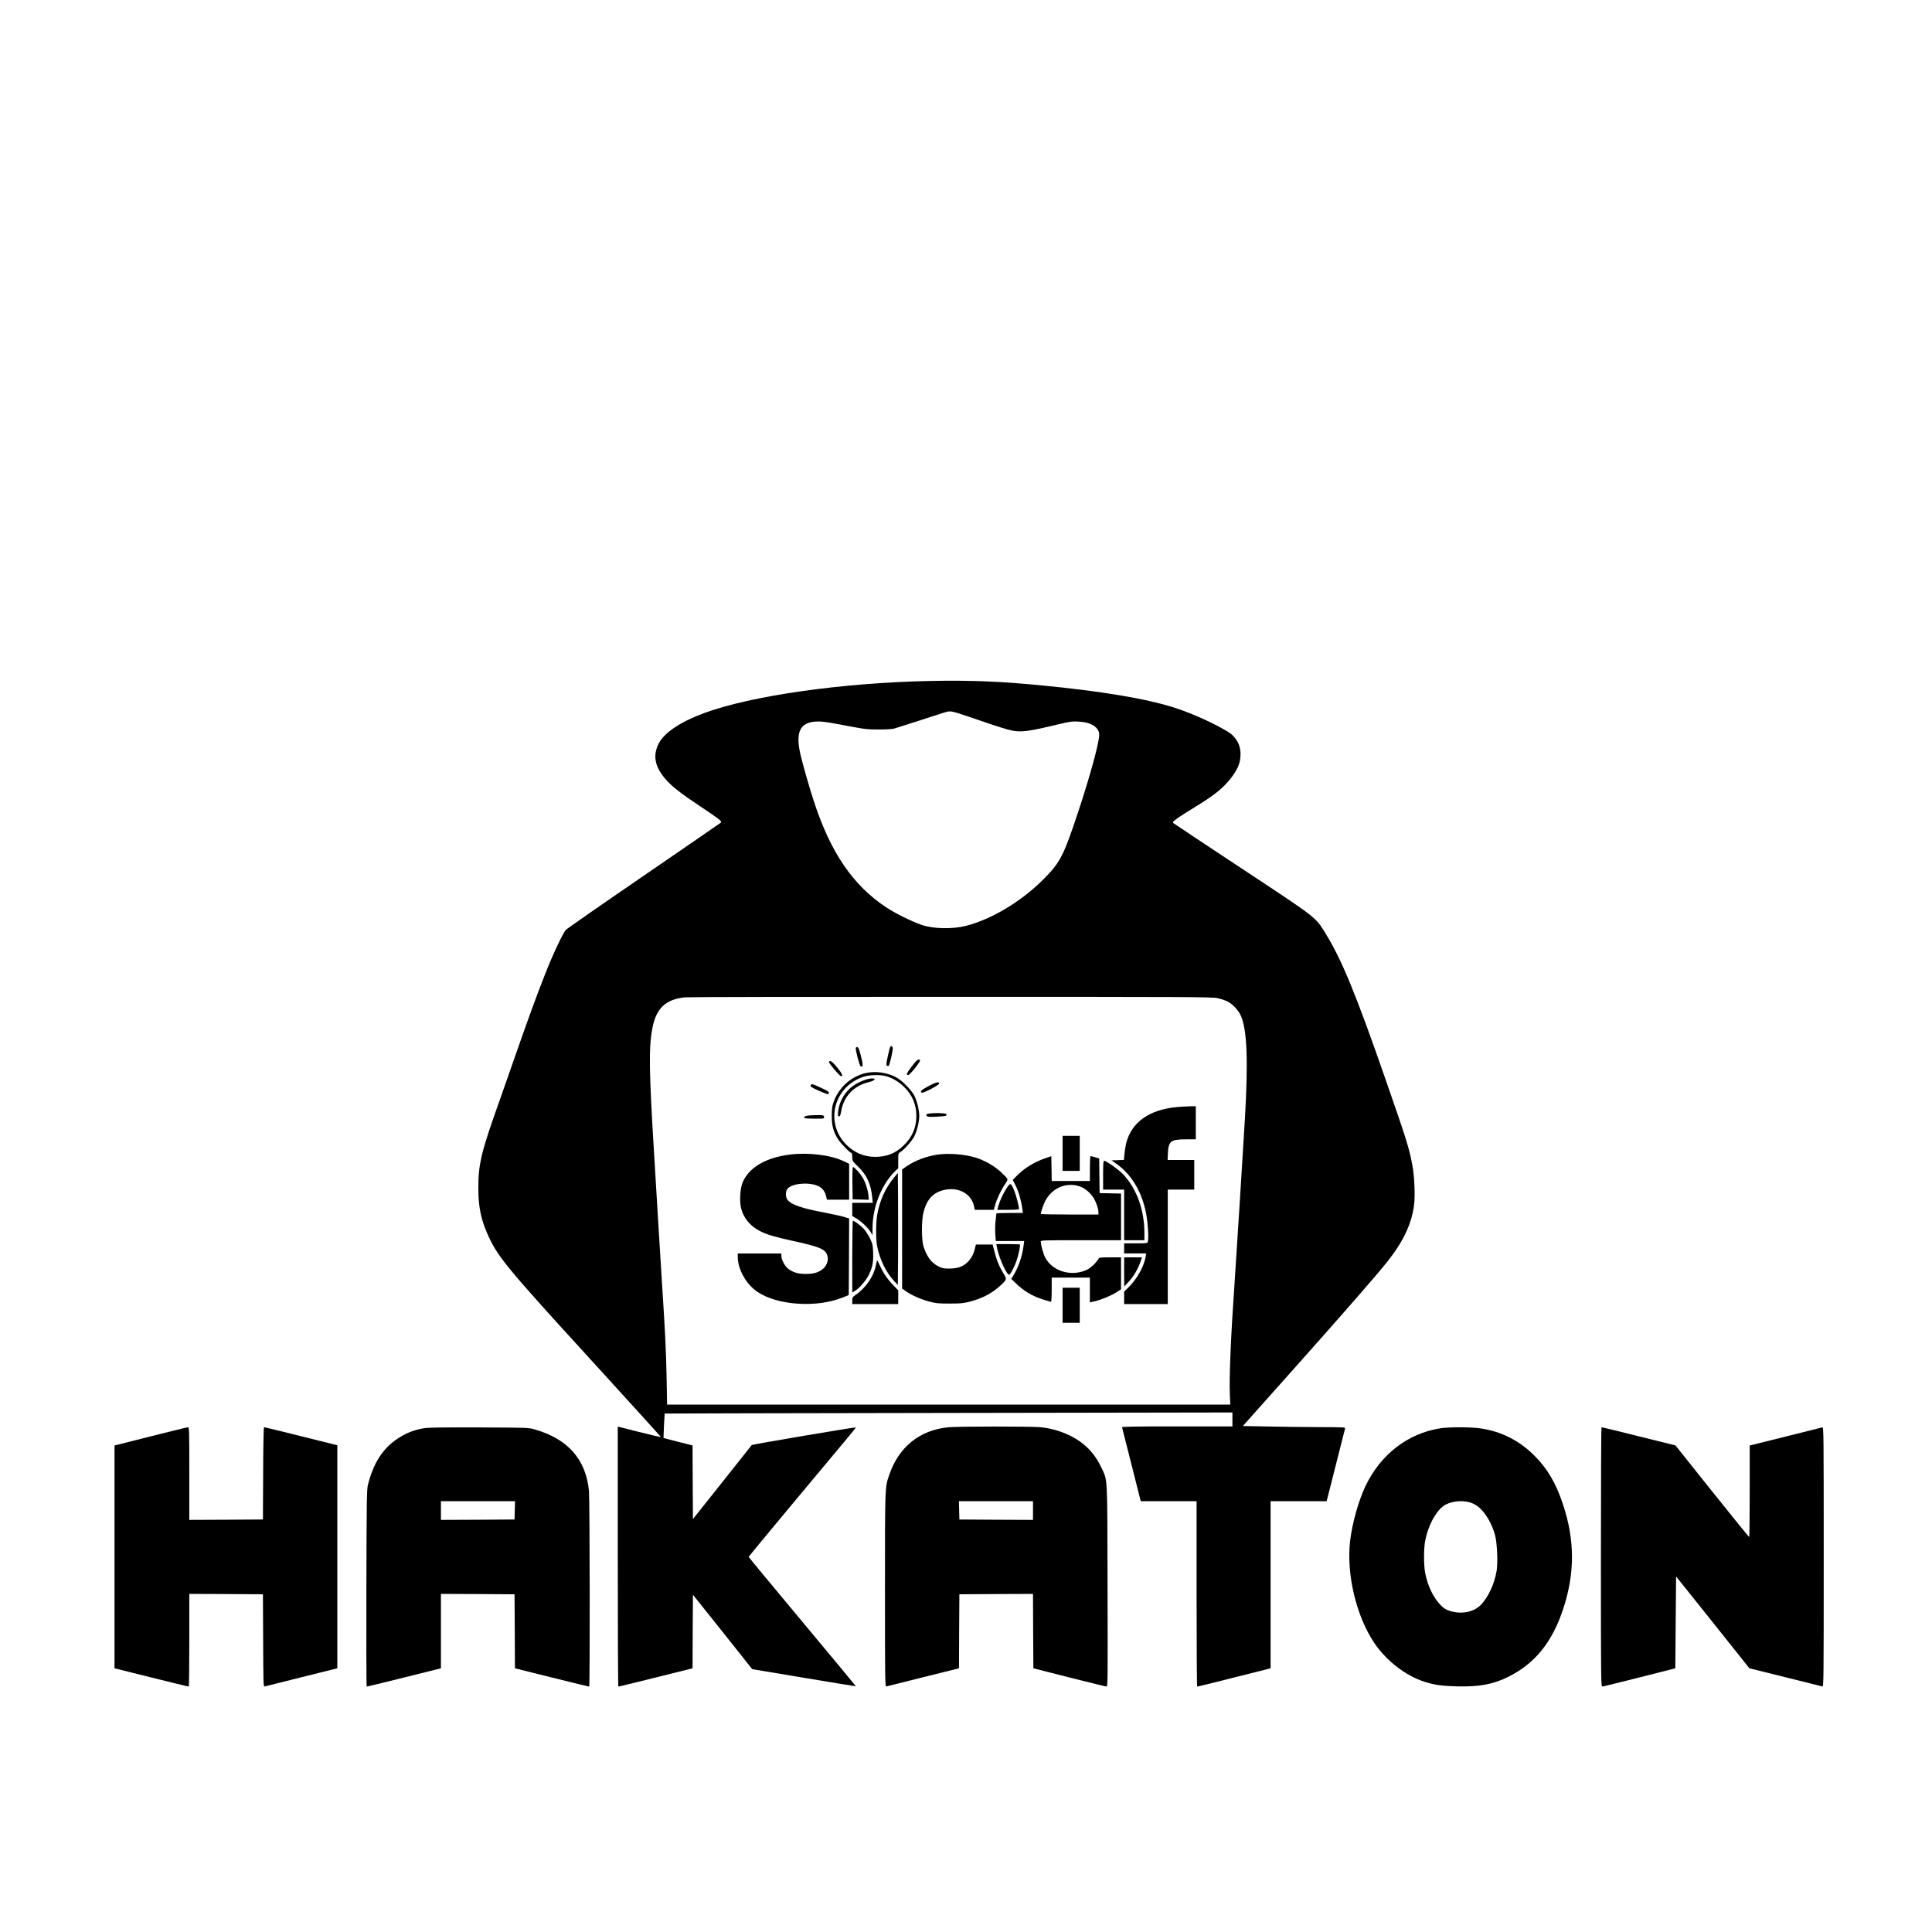 <?xml version="1.0" standalone="no"?>
<!DOCTYPE svg PUBLIC "-//W3C//DTD SVG 20010904//EN"
 "http://www.w3.org/TR/2001/REC-SVG-20010904/DTD/svg10.dtd">
<svg version="1.0" xmlns="http://www.w3.org/2000/svg"
 width="2480pt" height="2480pt" viewBox="0 0 2480 2480"
 preserveAspectRatio="xMidYMid meet">
<g transform="translate(0,2480) scale(0.1,-0.1)"
fill="#000000" stroke="none">
<path d="M11945 16059 c-1135 -23 -2303 -189 -2911 -414 -300 -111 -508 -251
-578 -388 -77 -152 -53 -290 78 -448 78 -95 199 -190 461 -364 233 -155 276
-188 259 -204 -5 -5 -450 -311 -989 -681 -539 -369 -990 -683 -1003 -698 -40
-47 -168 -319 -265 -567 -109 -276 -216 -569 -382 -1045 -64 -184 -152 -436
-196 -560 -242 -676 -279 -829 -279 -1141 0 -227 31 -389 110 -572 130 -300
229 -422 1322 -1618 504 -552 915 -1005 913 -1007 -1 -1 -127 28 -279 66
l-276 70 0 -1669 c0 -918 3 -1669 8 -1669 4 0 220 52 479 117 l473 118 2 472
3 472 381 -477 380 -478 665 -111 c365 -61 665 -110 666 -109 1 1 -308 374
-687 828 -380 455 -690 830 -690 834 0 5 813 983 1233 1483 81 96 145 176 143
178 -6 6 -1330 -218 -1336 -226 -3 -4 -174 -220 -380 -479 l-375 -471 -3 472
-2 473 -148 37 c-81 21 -165 43 -186 48 l-39 11 6 155 c4 86 8 157 9 158 2 1
1642 5 3646 8 l3642 6 0 -89 0 -90 -711 0 c-565 0 -710 -3 -706 -12 2 -7 57
-223 122 -480 l118 -468 359 0 358 0 0 -1190 c0 -655 3 -1190 8 -1190 4 -1
217 52 474 117 l468 118 0 1073 0 1072 360 0 359 0 10 38 c5 20 57 226 116
457 58 231 108 428 111 438 5 16 -16 17 -338 18 -189 1 -485 4 -659 8 l-315 6
664 745 c641 719 1042 1179 1186 1359 207 260 315 486 347 728 16 119 6 369
-20 508 -42 228 -71 321 -349 1120 -380 1093 -562 1535 -774 1875 -124 200
-102 183 -1068 821 -476 314 -871 577 -879 584 -11 11 -3 21 50 59 35 26 139
92 231 148 260 158 379 257 483 402 71 99 98 175 99 271 1 96 -27 166 -95 240
-72 78 -475 272 -744 358 -369 119 -943 215 -1735 291 -514 50 -898 65 -1405
55z m351 -413 c43 -13 197 -65 342 -115 144 -50 299 -98 344 -107 128 -26 214
-15 598 77 159 38 183 41 268 36 163 -9 262 -74 262 -171 0 -98 -120 -537
-273 -997 -187 -562 -228 -641 -447 -860 -281 -281 -660 -509 -988 -593 -174
-45 -421 -40 -573 12 -122 42 -337 148 -449 222 -430 283 -719 707 -933 1365
-62 190 -144 477 -173 605 -64 282 -5 407 201 418 63 3 120 -3 270 -31 369
-70 375 -71 535 -71 97 0 172 4 200 12 36 11 472 150 645 207 58 19 82 18 171
-9z m3334 -3659 c41 -9 98 -28 126 -42 65 -32 138 -109 171 -181 81 -178 97
-576 53 -1329 -29 -486 -113 -1822 -130 -2065 -50 -710 -73 -1248 -63 -1482
l6 -118 -3615 0 -3615 0 -6 343 c-7 356 -20 609 -62 1257 -14 212 -36 576 -50
810 -14 234 -36 607 -50 830 -64 1045 -68 1349 -21 1591 49 256 168 370 417
397 35 4 1572 7 3414 6 3104 0 3355 -1 3425 -17z"/>
<path d="M11426 11361 c-3 -5 -17 -59 -30 -120 -18 -83 -21 -113 -12 -120 6
-5 17 -7 23 -3 12 7 53 184 53 227 0 24 -23 35 -34 16z"/>
<path d="M10986 11351 c-10 -15 47 -233 62 -239 32 -12 33 17 4 129 -20 81
-33 115 -44 117 -9 2 -19 -1 -22 -7z"/>
<path d="M11706 11114 c-69 -90 -79 -114 -47 -114 19 0 151 163 151 187 0 7
-9 13 -19 13 -12 0 -43 -31 -85 -86z"/>
<path d="M10642 11165 c5 -23 131 -173 151 -178 36 -10 16 36 -49 114 -42 50
-73 79 -86 79 -12 0 -18 -6 -16 -15z"/>
<path d="M11106 11024 c-187 -45 -342 -188 -407 -374 -18 -52 -22 -87 -22
-175 0 -125 19 -198 79 -296 33 -54 154 -179 174 -179 6 0 10 -23 10 -51 0
-50 1 -52 78 -127 111 -110 161 -220 178 -392 l7 -70 -132 0 -131 0 0 -84 0
-85 58 -35 c63 -38 149 -122 181 -176 l21 -35 0 86 c0 274 115 564 289 734
l41 39 0 96 c0 95 0 96 29 113 43 25 143 136 174 194 36 67 67 191 67 268 0
77 -31 200 -67 268 -15 29 -61 86 -103 127 -86 87 -147 122 -256 150 -89 23
-184 24 -268 4z m254 -35 c80 -18 169 -68 239 -135 109 -103 164 -230 164
-379 0 -149 -55 -276 -164 -379 -108 -103 -215 -145 -365 -146 -141 0 -267 53
-369 155 -280 280 -166 742 215 872 72 25 201 30 280 12z"/>
<path d="M11160 10953 c-59 -9 -149 -49 -206 -89 -103 -72 -176 -192 -193
-315 -9 -68 -7 -79 13 -79 8 0 17 24 24 66 31 190 164 329 357 374 93 22 97
59 5 43z"/>
<path d="M11918 10858 c-93 -50 -115 -72 -84 -84 20 -8 221 98 221 116 0 29
-41 19 -137 -32z"/>
<path d="M10411 10877 c-5 -7 -7 -18 -3 -24 11 -17 210 -105 222 -98 23 14 6
37 -45 60 -30 14 -79 36 -109 50 -42 19 -57 21 -65 12z"/>
<path d="M15105 10589 c-356 -34 -580 -195 -649 -464 -8 -33 -18 -95 -22 -137
l-7 -77 -80 -3 -80 -3 58 -40 c224 -154 371 -429 404 -759 12 -121 14 -209 5
-243 -6 -23 -9 -23 -155 -23 l-149 0 0 -65 0 -65 141 0 142 0 -7 -41 c-19
-121 -108 -281 -213 -387 l-63 -62 0 -80 0 -80 280 0 280 0 0 735 0 735 170 0
170 0 0 190 0 190 -171 0 -171 0 4 89 c7 152 38 176 231 176 l127 0 0 213 0
212 -77 -1 c-43 -1 -118 -6 -168 -10z"/>
<path d="M11893 10494 c-11 -28 19 -35 132 -28 120 7 125 8 125 30 0 22 -248
21 -257 -2z"/>
<path d="M10405 10483 c-64 -4 -91 -15 -79 -35 3 -4 61 -8 130 -8 124 0 125 0
122 23 -3 19 -9 22 -53 23 -27 0 -81 -1 -120 -3z"/>
<path d="M13640 9995 l0 -225 110 0 110 0 0 225 0 225 -110 0 -110 0 0 -225z"/>
<path d="M10135 9979 c-313 -40 -531 -172 -606 -367 -27 -70 -37 -221 -19
-305 27 -133 115 -244 246 -310 88 -45 197 -77 404 -122 386 -84 448 -112 465
-215 9 -51 -21 -118 -67 -153 -56 -43 -114 -59 -213 -60 -100 0 -164 19 -228
67 -42 32 -87 116 -87 163 l0 33 -280 0 -280 0 0 -42 c1 -164 109 -356 257
-454 258 -171 759 -203 1088 -70 l80 32 3 492 2 491 -65 20 c-36 11 -140 34
-233 52 -312 58 -447 105 -495 170 -23 32 -25 100 -3 133 45 69 245 96 378 50
62 -21 105 -68 120 -132 l13 -52 142 0 143 0 0 230 0 231 -72 34 c-170 80
-452 114 -693 84z"/>
<path d="M12036 9979 c-144 -21 -286 -74 -395 -148 l-61 -42 0 -764 0 -765 43
-31 c68 -50 197 -108 303 -136 88 -23 117 -26 264 -26 147 0 176 3 265 26 163
44 285 109 393 211 78 73 78 74 33 149 -53 86 -89 173 -116 282 l-23 90 -108
0 -107 0 -12 -50 c-26 -118 -101 -208 -198 -241 -32 -11 -83 -18 -133 -18 -68
0 -90 4 -136 27 -92 45 -153 128 -195 262 -24 81 -25 328 0 427 45 183 136
274 298 299 169 26 317 -62 351 -210 l11 -51 122 0 122 0 17 62 c21 77 84 208
130 272 26 37 33 54 26 66 -5 10 -42 48 -83 86 -82 77 -208 149 -322 184 -146
44 -344 60 -489 39z"/>
<path d="M13414 9931 c-141 -48 -273 -131 -371 -233 l-43 -44 40 -78 c37 -75
71 -196 84 -298 l6 -48 -170 0 c-94 0 -170 -3 -170 -7 0 -5 -5 -46 -10 -93 -6
-47 -7 -124 -4 -172 l7 -88 182 0 182 0 -9 -67 c-17 -133 -66 -272 -132 -379
l-25 -41 52 -50 c110 -107 216 -170 365 -217 46 -14 87 -26 93 -26 5 0 9 64 9
155 l0 155 245 0 245 0 0 -159 0 -159 62 14 c85 20 211 72 281 117 l57 37 0
205 0 205 -140 0 c-132 0 -140 -1 -151 -21 -22 -42 -94 -111 -139 -134 -198
-100 -453 -27 -545 156 -24 47 -54 159 -55 202 0 16 31 17 515 17 l515 0 0
300 0 299 -137 3 -138 3 -3 222 -2 222 -52 16 c-28 8 -55 15 -60 15 -4 0 -8
-72 -8 -160 l0 -160 -245 0 -245 0 -2 160 -3 159 -81 -28z m434 -356 c63 -19
125 -65 175 -130 38 -51 77 -154 77 -206 l0 -29 -370 0 c-203 0 -370 3 -370 8
1 24 31 115 54 160 85 168 262 248 434 197z"/>
<path d="M14160 9715 l0 -185 135 0 135 0 0 -325 0 -325 130 0 130 0 0 93 c0
294 -97 563 -269 749 -53 58 -221 178 -248 178 -10 0 -13 -38 -13 -185z"/>
<path d="M10942 9613 l3 -208 104 -3 104 -3 -6 60 c-8 78 -41 173 -79 233 -33
53 -103 128 -118 128 -7 0 -9 -71 -8 -207z"/>
<path d="M11484 9694 c-121 -146 -191 -300 -225 -494 -16 -94 -17 -316 0 -395
37 -180 114 -337 221 -452 l45 -47 3 363 c1 199 1 523 0 719 l-3 356 -41 -50z"/>
<path d="M12922 9548 c-46 -71 -83 -149 -106 -226 l-15 -52 140 0 c90 0 139 4
139 10 0 36 -36 176 -61 237 -43 103 -49 105 -97 31z"/>
<path d="M10940 8669 l0 -460 31 18 c58 34 148 138 184 213 45 96 58 163 53
284 -3 91 -7 108 -39 176 -20 41 -55 96 -78 122 -38 43 -124 108 -143 108 -4
0 -8 -207 -8 -461z"/>
<path d="M12796 8793 c18 -109 106 -318 148 -352 12 -10 19 -2 45 42 17 30 42
83 55 119 26 69 57 213 48 223 -3 3 -72 5 -154 5 l-149 0 7 -37z"/>
<path d="M14430 8473 l1 -188 58 63 c61 65 119 163 151 257 l19 55 -115 0
-114 0 0 -187z"/>
<path d="M11243 8558 c-26 -138 -129 -290 -256 -377 -44 -30 -47 -35 -47 -76
l0 -45 295 0 295 0 0 89 0 88 -65 67 c-74 77 -131 160 -171 252 -16 35 -31 64
-34 64 -3 0 -11 -28 -17 -62z"/>
<path d="M13640 8045 l0 -225 110 0 110 0 0 225 0 225 -110 0 -110 0 0 -225z"/>
<path d="M12175 6479 c-369 -35 -639 -253 -761 -613 -55 -161 -54 -127 -54
-1473 0 -1181 1 -1245 18 -1241 9 3 223 56 474 119 l458 114 2 475 3 475 472
3 473 2 2 -477 3 -478 460 -117 c253 -64 468 -117 478 -117 17 -1 17 58 14
1292 -3 1449 2 1343 -78 1515 -90 194 -223 328 -421 422 -113 53 -238 88 -366
100 -123 11 -1057 11 -1177 -1z m1085 -1069 l0 -120 -472 2 -473 3 -3 118 -3
117 476 0 475 0 0 -120z"/>
<path d="M1933 6362 l-463 -117 0 -1430 0 -1430 473 -118 c259 -65 475 -117
480 -117 4 0 7 268 7 595 l0 595 473 -2 472 -3 3 -594 c2 -558 3 -593 20 -589
9 3 223 56 475 119 l457 114 0 1431 0 1432 -465 116 c-256 64 -469 116 -475
116 -6 0 -11 -206 -12 -592 l-3 -593 -472 -3 -473 -2 0 595 c0 560 -1 595 -17
594 -10 0 -226 -53 -480 -117z"/>
<path d="M5433 6465 c-132 -24 -226 -63 -338 -138 -185 -125 -303 -312 -372
-587 -15 -58 -17 -200 -20 -1327 -2 -695 0 -1263 4 -1263 4 0 221 52 481 117
l472 118 0 477 0 478 473 -2 472 -3 3 -475 2 -475 473 -118 c259 -65 475 -117
480 -117 11 0 8 2397 -3 2514 -39 403 -272 666 -695 787 -79 23 -86 23 -720
26 -495 1 -656 -1 -712 -12z m1175 -1052 l-3 -118 -472 -3 -473 -2 0 120 0
120 475 0 476 0 -3 -117z"/>
<path d="M18485 6465 c-415 -65 -767 -338 -959 -745 -91 -194 -169 -476 -196
-705 -48 -421 78 -954 307 -1299 152 -229 407 -428 649 -504 131 -41 214 -53
414 -59 292 -7 469 26 668 126 336 169 556 441 696 863 153 460 153 886 -1
1348 -88 267 -199 457 -363 621 -193 195 -426 314 -692 353 -127 19 -407 20
-523 1z m382 -950 c71 -21 129 -64 185 -136 60 -77 110 -179 139 -284 27 -99
38 -355 20 -462 -29 -169 -110 -341 -206 -438 -89 -88 -244 -119 -386 -76 -59
19 -81 31 -123 74 -96 96 -170 249 -202 417 -19 96 -19 314 0 410 36 189 129
368 231 446 80 60 230 82 342 49z"/>
<path d="M20550 4815 c0 -1579 1 -1665 18 -1664 9 0 224 53 477 117 l460 117
5 590 5 589 471 -589 470 -590 460 -114 c252 -63 467 -116 477 -119 16 -4 17
80 17 1663 0 1583 -1 1667 -17 1663 -10 -3 -224 -56 -475 -119 l-458 -114 0
-587 c0 -324 -3 -588 -7 -587 -5 0 -219 264 -477 587 l-469 588 -471 117
c-259 65 -474 117 -478 117 -5 0 -8 -749 -8 -1665z"/>
</g>
</svg>
